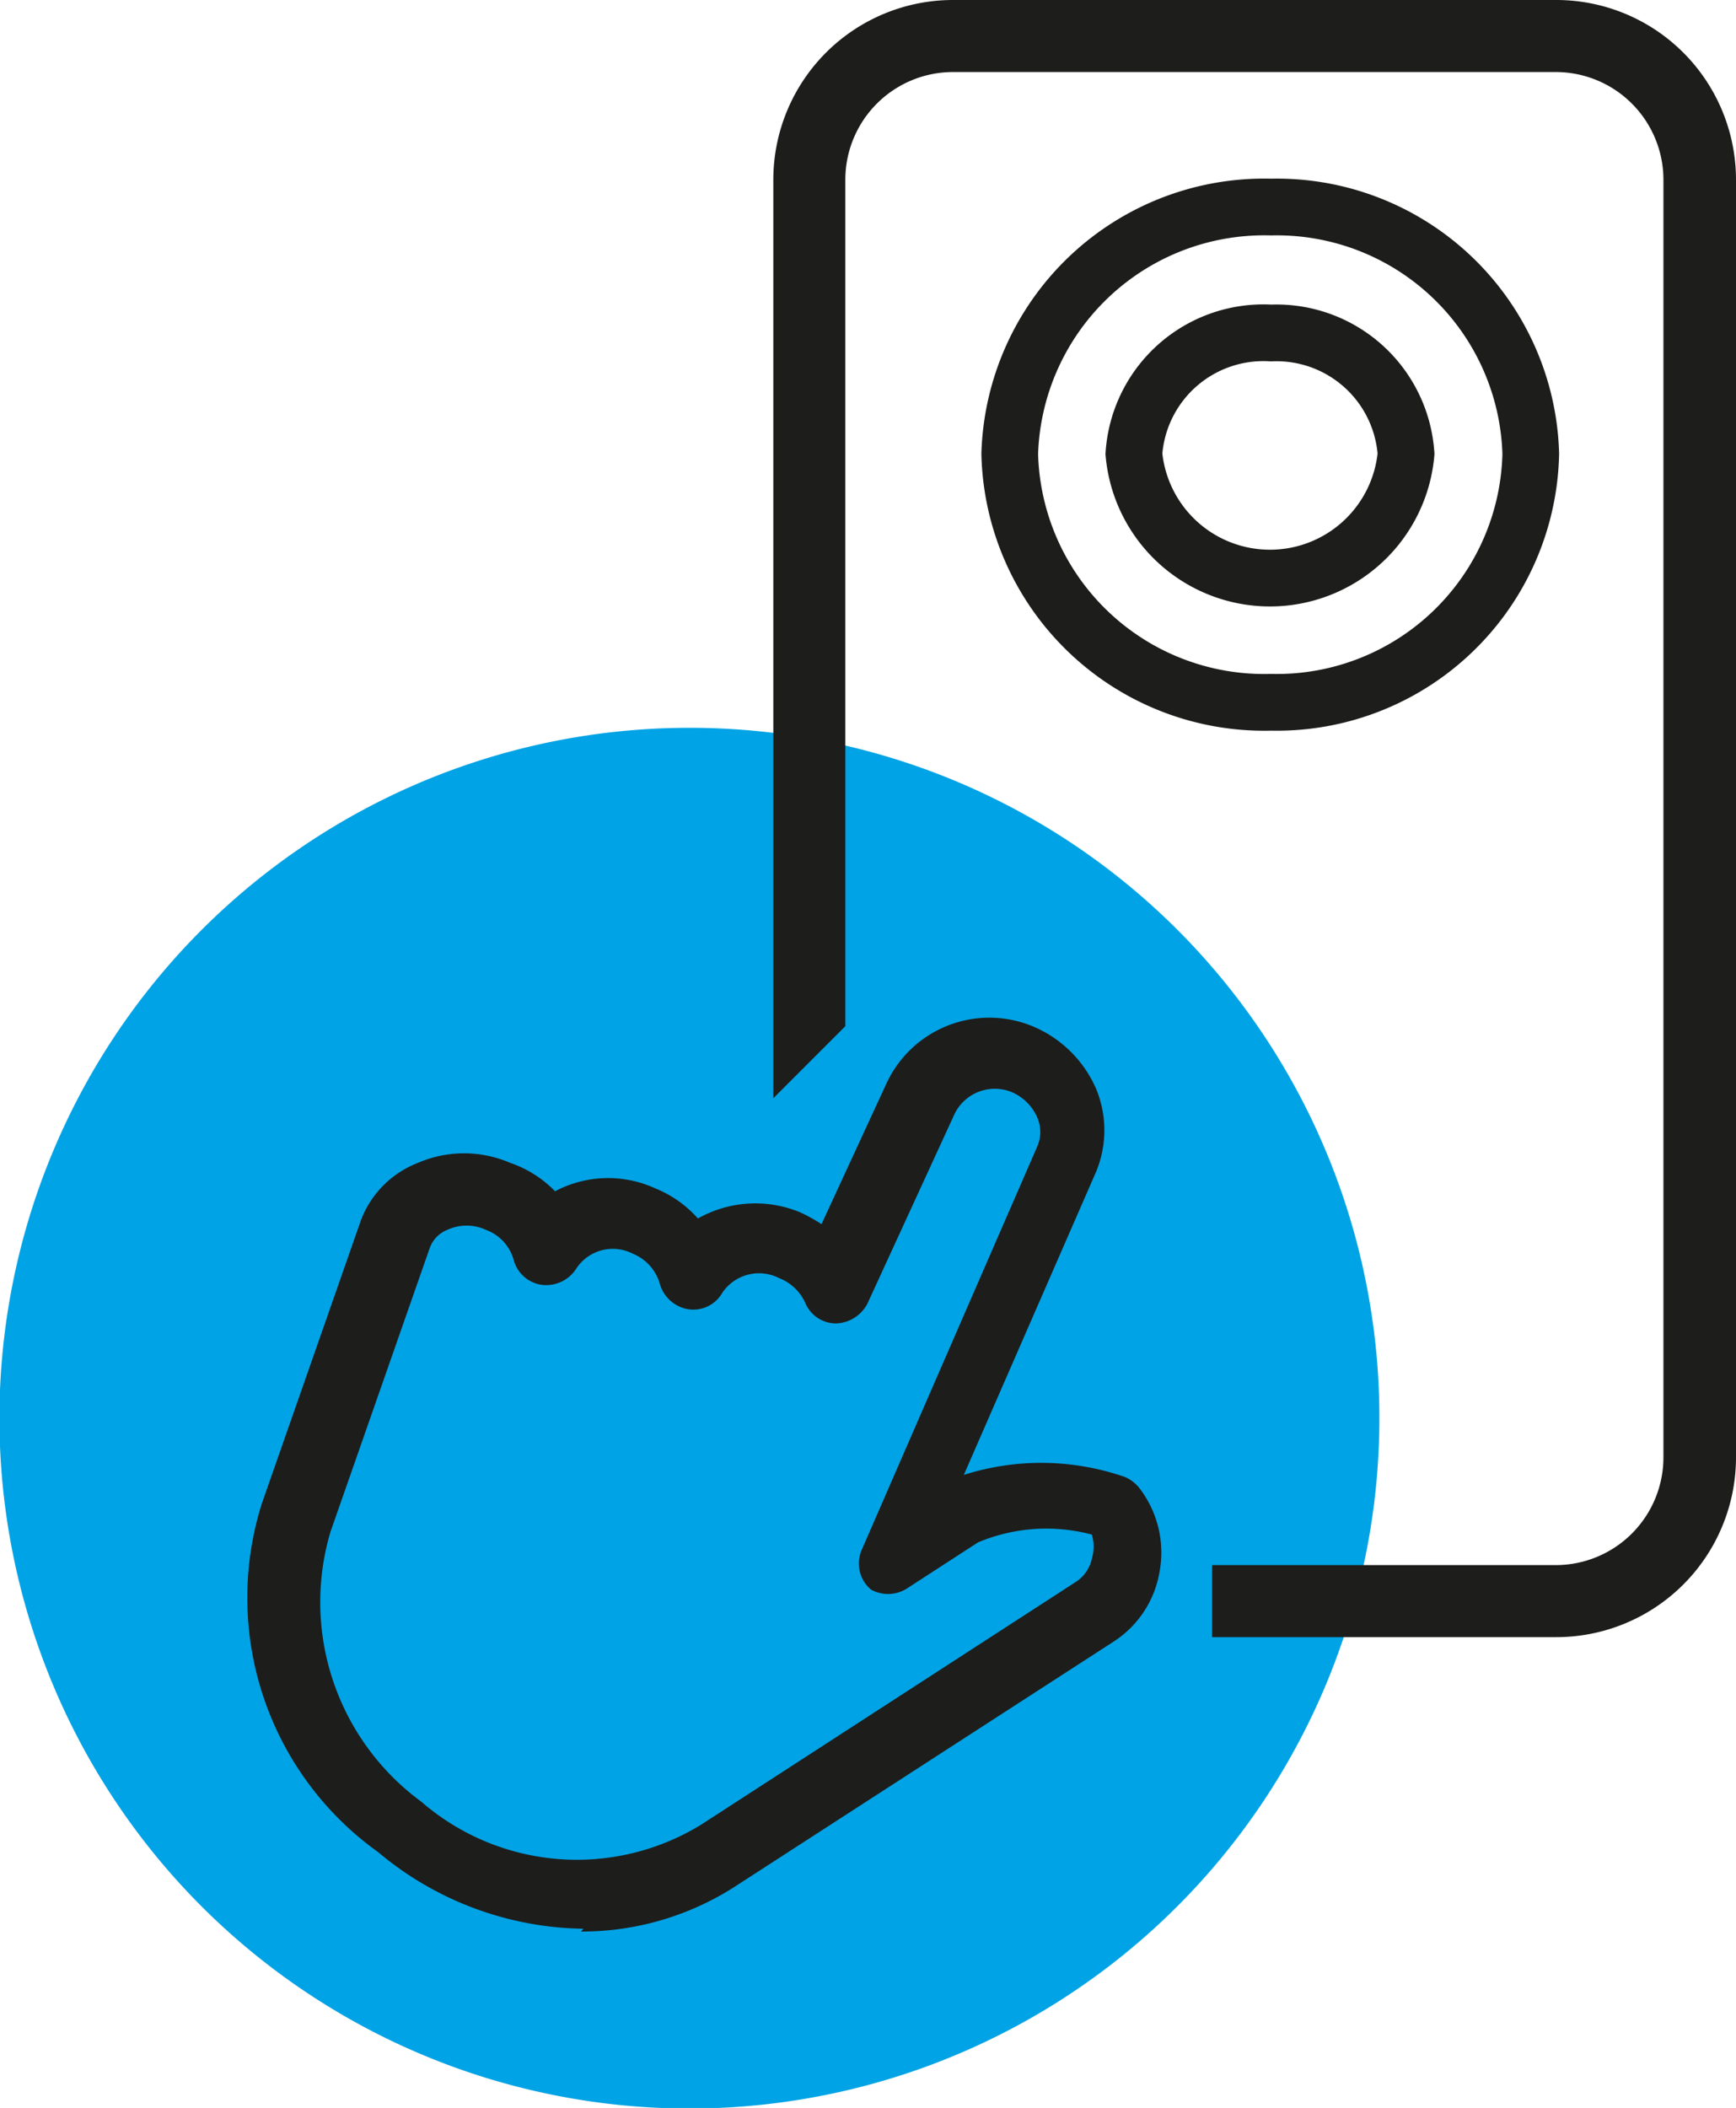 <svg xmlns="http://www.w3.org/2000/svg" xmlns:xlink="http://www.w3.org/1999/xlink" viewBox="0 0 30.62 37.16"><defs><style>.cls-1,.cls-4{fill:none;}.cls-2{clip-path:url(#clip-path);}.cls-3{fill:#00a3e5;}.cls-4{stroke:#1d1d1b;stroke-miterlimit:10;}.cls-5{fill:#1d1d1b;}</style><clipPath id="clip-path" transform="translate(0 0)"><rect class="cls-1" width="30.62" height="37.16"/></clipPath></defs><g id="Vrstva_2" data-name="Vrstva 2"><g id="Vrstva_1-2" data-name="Vrstva 1"><g class="cls-2"><path class="cls-3" d="M24.33,25A12.17,12.17,0,1,1,12.17,12.83,12.16,12.16,0,0,1,24.33,25" transform="translate(0 0)"/><path class="cls-4" d="M22.42,5.87A2.29,2.29,0,0,0,20,8a2.41,2.41,0,0,0,4.8,0A2.29,2.29,0,0,0,22.42,5.87Zm0,6.51A4.49,4.49,0,0,1,17.81,8a4.49,4.49,0,0,1,4.61-4.35A4.48,4.48,0,0,1,27,8,4.48,4.48,0,0,1,22.42,12.38Z" transform="translate(0 0)"/><path class="cls-5" d="M27.45,0H16.8a3.17,3.17,0,0,0-3.16,3.17V19.36l1.27-1.27V3.17a1.9,1.9,0,0,1,1.89-1.9H27.45a1.9,1.9,0,0,1,1.89,1.9V25.69a1.9,1.9,0,0,1-1.89,1.9H21.38v1.27h6.07a3.17,3.17,0,0,0,3.17-3.17V3.17A3.17,3.17,0,0,0,27.45,0" transform="translate(0 0)"/><path class="cls-5" d="M19.26,27.06a.72.72,0,0,1,0,.41.65.65,0,0,1-.29.42l-6.61,4.28a4.19,4.19,0,0,1-4.93-.41A4.36,4.36,0,0,1,5.83,27l1.75-5a.54.54,0,0,1,.31-.32.81.81,0,0,1,.68,0,.79.79,0,0,1,.49.53.6.6,0,0,0,.5.44.63.63,0,0,0,.6-.28.77.77,0,0,1,1-.27.81.81,0,0,1,.48.54.63.63,0,0,0,.5.44.59.59,0,0,0,.6-.29.78.78,0,0,1,1-.26.84.84,0,0,1,.46.43.59.59,0,0,0,.54.37.65.65,0,0,0,.56-.35l1.54-3.35a.79.79,0,0,1,1-.38.86.86,0,0,1,.46.46.64.64,0,0,1,0,.49l-3.1,7.12a.6.6,0,0,0,.16.7A.62.62,0,0,0,16,28l1.25-.81a3.11,3.11,0,0,1,2-.14m-9,7a5,5,0,0,0,2.77-.83l6.62-4.28a1.82,1.82,0,0,0,.81-1.22,1.86,1.86,0,0,0-.34-1.47.67.67,0,0,0-.26-.21A4.5,4.5,0,0,0,17,26l2.34-5.36a1.91,1.91,0,0,0,0-1.43,2.1,2.1,0,0,0-1.13-1.12,2,2,0,0,0-2.57,1l-1.15,2.49a2.82,2.82,0,0,0-.38-.21,2.06,2.06,0,0,0-1.8.11,2,2,0,0,0-.75-.53A2,2,0,0,0,9.79,21,2,2,0,0,0,9,20.5a2.05,2.05,0,0,0-1.63,0,1.75,1.75,0,0,0-1,1l-1.75,5a5.51,5.51,0,0,0,2.05,6.15A5.74,5.74,0,0,0,10.29,34" transform="translate(0 0)"/></g></g></g></svg>